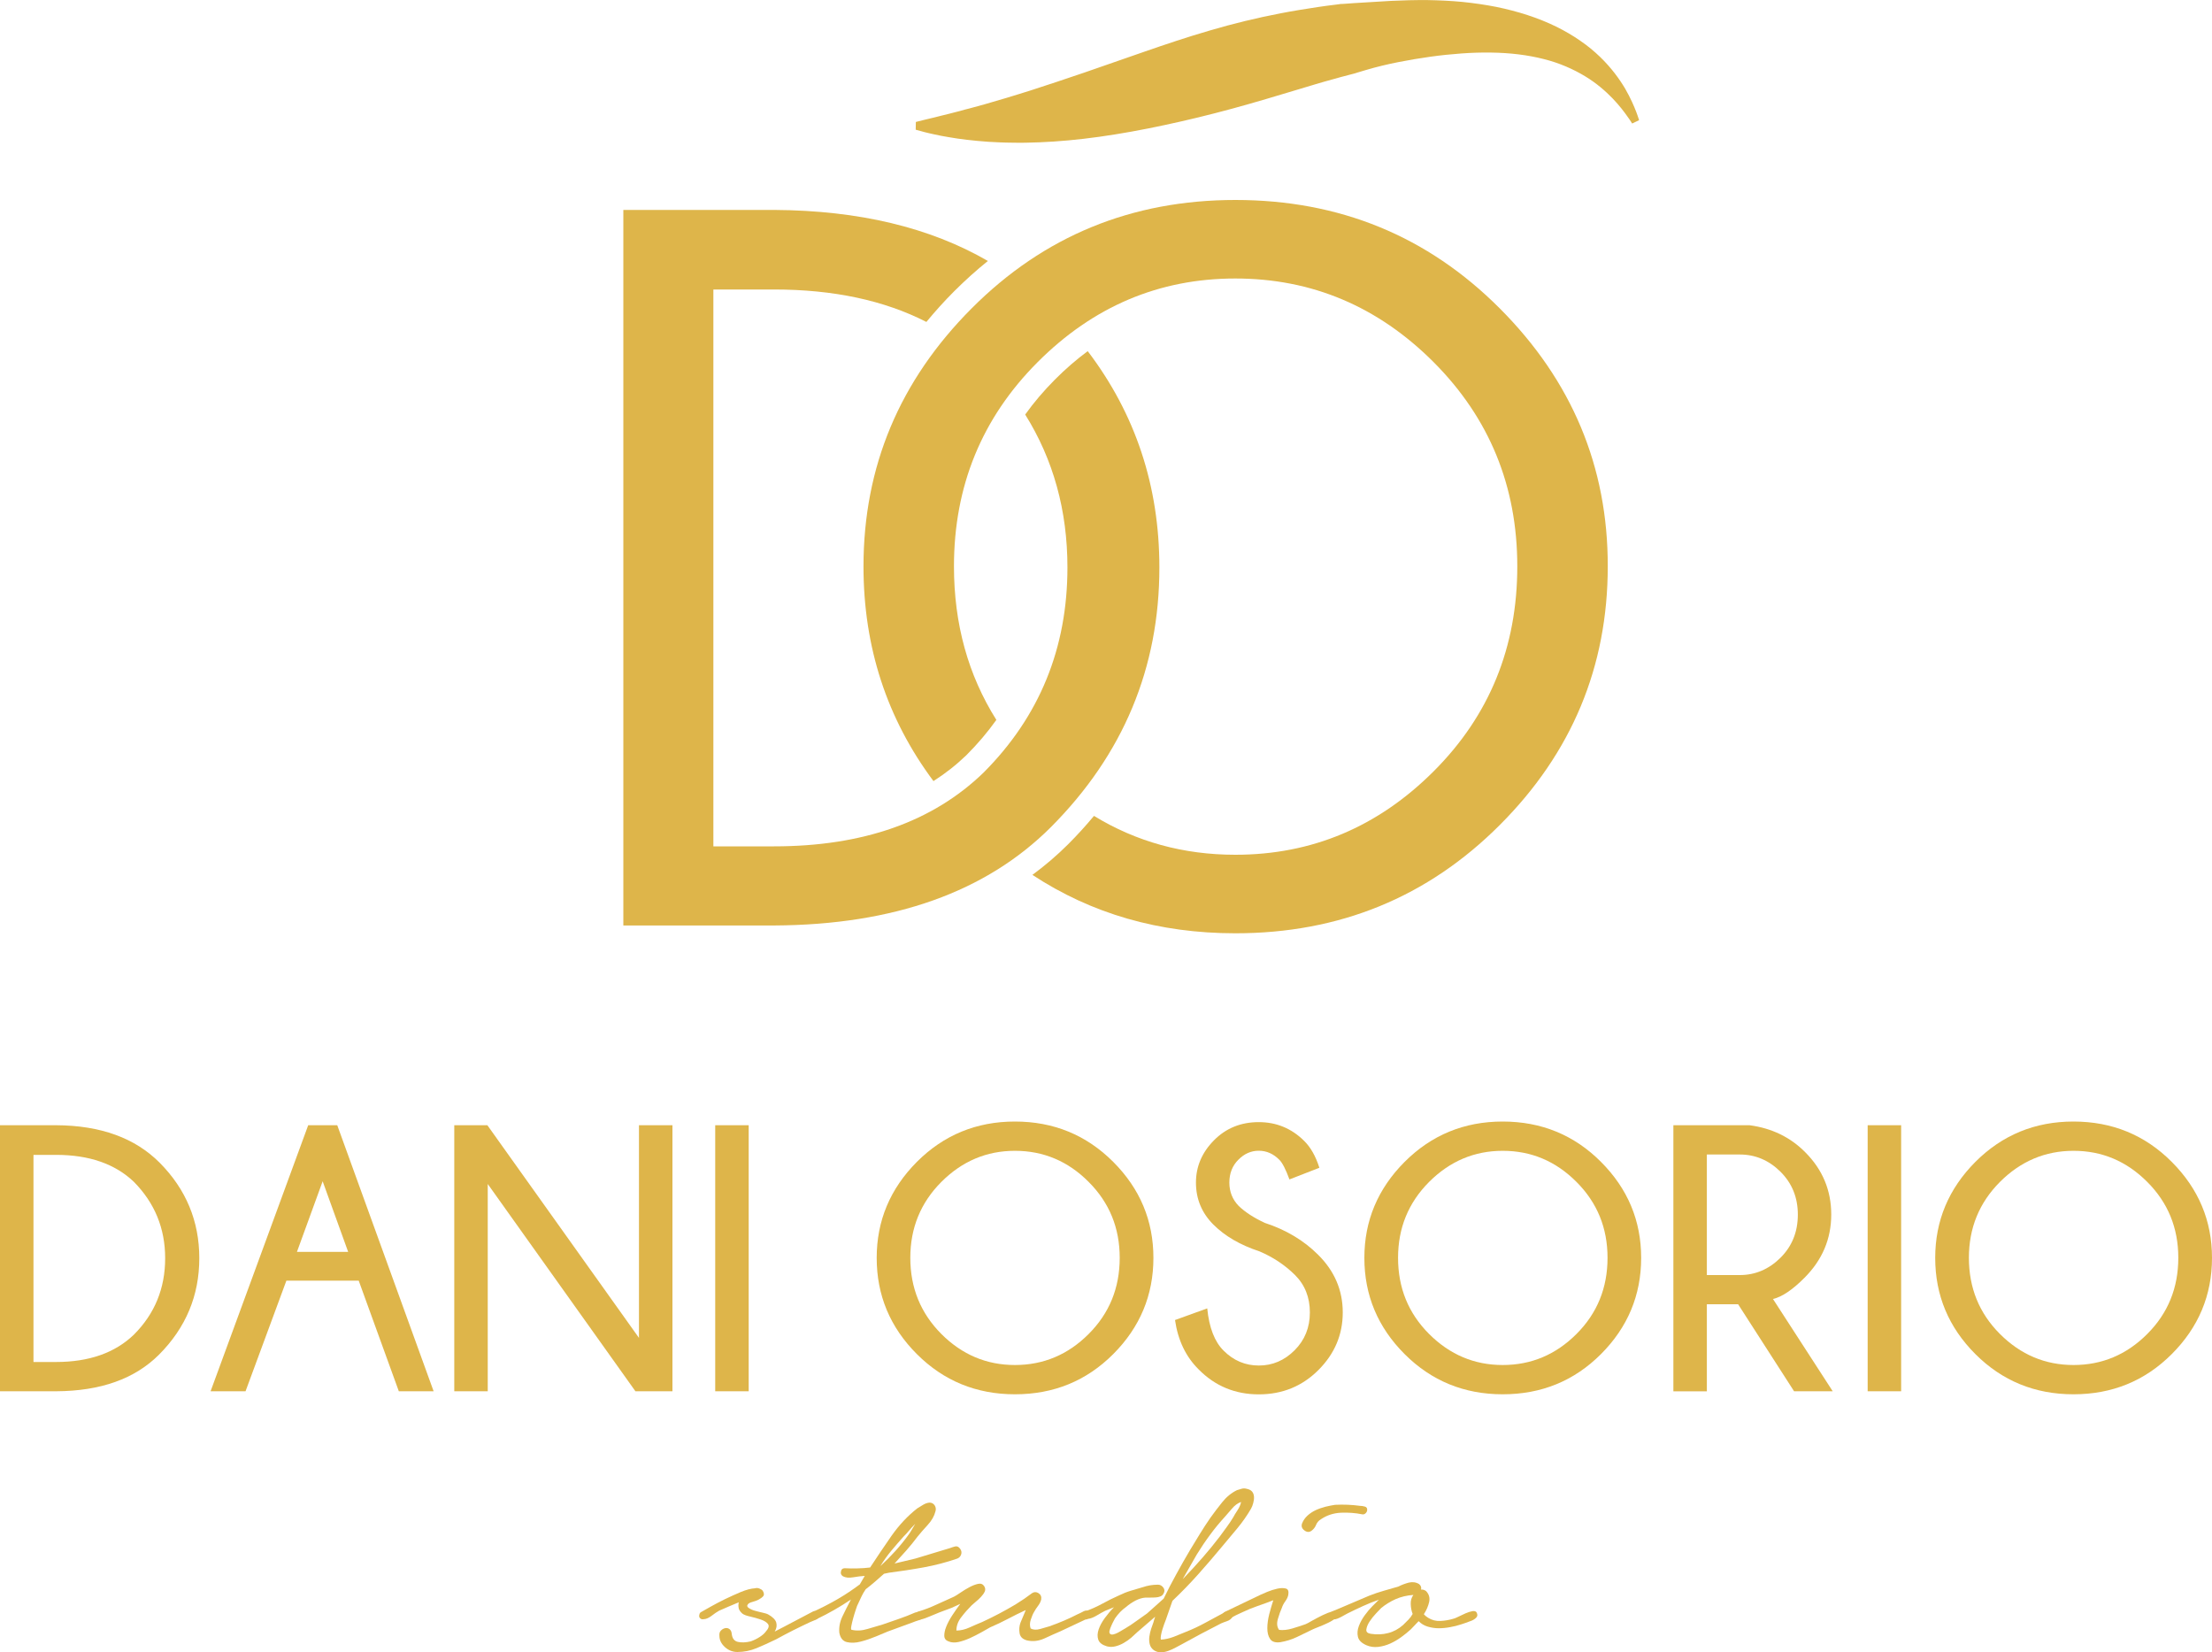 <?xml version="1.0" encoding="utf-8"?>
<!-- Generator: Adobe Illustrator 28.1.0, SVG Export Plug-In . SVG Version: 6.00 Build 0)  -->
<svg version="1.1" id="Capa_1" xmlns="http://www.w3.org/2000/svg" xmlns:xlink="http://www.w3.org/1999/xlink" x="0px" y="0px"
	 viewBox="0 0 300 224.09" style="enable-background:new 0 0 300 224.09;" xml:space="preserve">
<style type="text/css">
	.st0{fill:#1D1D1B;}
	.st1{fill:#FFFFFF;}
	.st2{fill:#DEB54A;}
</style>
<g>
	<g>
		<g>
			<g>
				<path class="st2" d="M7.62,152.6c6.02,0.03,10.7,1.73,14.04,5.09c3.58,3.61,5.37,7.93,5.37,12.94c0,5.07-1.82,9.43-5.47,13.09
					c-3.28,3.28-7.92,4.93-13.94,4.96H0V152.6H7.62z M4.54,156.62v28.09H7.6c4.48,0,8-1.24,10.56-3.71
					c2.83-2.83,4.24-6.28,4.24-10.36c0-4.04-1.41-7.49-4.24-10.36c-2.56-2.44-6.07-3.66-10.56-3.66H4.54z"/>
				<path class="st2" d="M45.74,152.6l13.07,36.08h-4.72l-5.44-15h-9.81l-5.54,15h-4.74L41.8,152.6H45.74z M47.22,169.78l-3.46-9.58
					l-3.49,9.58H47.22z"/>
				<path class="st2" d="M66.1,152.6l20.56,28.84V152.6h4.54v36.08h-5.02l-20.03-28.11v28.11h-4.54V152.6H66.1z"/>
				<path class="st2" d="M101.54,152.6v36.08H97V152.6H101.54z"/>
				<path class="st2" d="M150.98,157.57c3.64,3.65,5.45,7.98,5.45,13.02c0,5.06-1.82,9.41-5.45,13.05
					c-3.64,3.64-8.08,5.45-13.33,5.45c-5.23,0-9.67-1.82-13.3-5.45c-3.64-3.64-5.45-7.99-5.45-13.05c0-5.03,1.82-9.37,5.45-13.02
					c3.64-3.64,8.07-5.47,13.3-5.47C142.9,152.1,147.34,153.93,150.98,157.57z M137.65,156.07c-3.85,0-7.17,1.41-9.98,4.22
					c-2.81,2.82-4.21,6.25-4.21,10.29c0,4.08,1.41,7.52,4.21,10.33c2.81,2.81,6.13,4.21,9.98,4.21c3.86,0,7.2-1.4,10-4.21
					c2.81-2.81,4.21-6.25,4.21-10.33c0-4.05-1.4-7.48-4.21-10.29C144.85,157.47,141.51,156.07,137.65,156.07z"/>
				<path class="st2" d="M170.8,169.7c-2.59-0.85-4.67-2.06-6.24-3.63c-1.57-1.57-2.36-3.47-2.36-5.69c0-2.17,0.81-4.08,2.44-5.73
					c1.63-1.65,3.65-2.47,6.08-2.47c2.39,0,4.44,0.85,6.14,2.53c0.89,0.87,1.58,2.09,2.08,3.66l-4.06,1.58
					c-0.5-1.36-0.95-2.24-1.35-2.64c-0.82-0.84-1.76-1.25-2.81-1.25c-1.04,0-1.96,0.4-2.77,1.22c-0.81,0.81-1.22,1.84-1.22,3.1
					c0,1.24,0.42,2.29,1.26,3.16c0.87,0.84,2.05,1.61,3.56,2.31c2.88,0.94,5.28,2.38,7.22,4.32c2.22,2.2,3.34,4.81,3.34,7.82
					c0,3.01-1.1,5.61-3.3,7.81c-2.2,2.2-4.89,3.3-8.09,3.3c-3.21,0-5.93-1.13-8.15-3.38c-1.74-1.72-2.81-3.95-3.21-6.7l4.37-1.58
					c0.26,2.63,1.01,4.54,2.23,5.74c1.34,1.34,2.93,2.01,4.77,2.01c1.86,0,3.47-0.69,4.85-2.07c1.38-1.38,2.07-3.09,2.07-5.13
					c0-2.04-0.67-3.74-2.03-5.09C174.24,171.54,172.64,170.48,170.8,169.7z"/>
				<path class="st2" d="M217.13,157.57c3.64,3.65,5.45,7.98,5.45,13.02c0,5.06-1.82,9.41-5.45,13.05
					c-3.64,3.64-8.08,5.45-13.33,5.45c-5.23,0-9.67-1.82-13.3-5.45c-3.64-3.64-5.46-7.99-5.46-13.05c0-5.03,1.82-9.37,5.46-13.02
					c3.64-3.64,8.07-5.47,13.3-5.47C209.05,152.1,213.5,153.93,217.13,157.57z M203.8,156.07c-3.84,0-7.17,1.41-9.98,4.22
					c-2.81,2.82-4.21,6.25-4.21,10.29c0,4.08,1.4,7.52,4.21,10.33c2.81,2.81,6.14,4.21,9.98,4.21c3.87,0,7.2-1.4,10.01-4.21
					c2.81-2.81,4.21-6.25,4.21-10.33c0-4.05-1.4-7.48-4.21-10.29C211,157.47,207.67,156.07,203.8,156.07z"/>
				<path class="st2" d="M235.73,176.88h-4.24v11.81h-4.54V152.6h10.33c3.01,0.4,5.53,1.62,7.55,3.66c2.36,2.36,3.53,5.18,3.53,8.45
					c0,3.3-1.21,6.16-3.63,8.58c-1.61,1.62-3.03,2.58-4.27,2.88l8.1,12.51h-5.24L235.73,176.88z M231.49,156.57v16.35h4.46
					c2.1,0,3.94-0.78,5.52-2.34c1.57-1.56,2.36-3.51,2.36-5.86c0-2.32-0.79-4.26-2.36-5.82c-1.57-1.55-3.41-2.33-5.52-2.33H231.49z"
					/>
				<path class="st2" d="M257.84,152.6v36.08h-4.54V152.6H257.84z"/>
				<path class="st2" d="M294.54,157.57c3.64,3.65,5.46,7.98,5.46,13.02c0,5.06-1.82,9.41-5.46,13.05
					c-3.64,3.64-8.08,5.45-13.33,5.45c-5.23,0-9.67-1.82-13.3-5.45c-3.64-3.64-5.45-7.99-5.45-13.05c0-5.03,1.82-9.37,5.45-13.02
					c3.64-3.64,8.07-5.47,13.3-5.47C286.47,152.1,290.91,153.93,294.54,157.57z M281.22,156.07c-3.84,0-7.17,1.41-9.98,4.22
					c-2.81,2.82-4.21,6.25-4.21,10.29c0,4.08,1.4,7.52,4.21,10.33c2.81,2.81,6.14,4.21,9.98,4.21c3.86,0,7.2-1.4,10-4.21
					c2.81-2.81,4.21-6.25,4.21-10.33c0-4.05-1.4-7.48-4.21-10.29C288.41,157.47,285.08,156.07,281.22,156.07z"/>
			</g>
		</g>
		<g>
			<g>
				<path class="st2" d="M95.13,218.6c0.22-0.13,0.63-0.36,1.22-0.69c0.59-0.33,1.24-0.68,1.96-1.03c0.72-0.35,1.44-0.67,2.17-0.98
					c0.73-0.3,1.37-0.47,1.91-0.5c0.19-0.06,0.39-0.05,0.6,0.03c0.21,0.08,0.36,0.18,0.46,0.31c0.19,0.32,0.21,0.57,0.05,0.74
					c-0.16,0.18-0.37,0.33-0.62,0.46c-0.26,0.13-0.54,0.23-0.84,0.31c-0.3,0.08-0.5,0.18-0.6,0.31c-0.16,0.19-0.12,0.37,0.12,0.52
					c0.24,0.16,0.53,0.29,0.88,0.38c0.35,0.1,0.7,0.18,1.05,0.26c0.35,0.08,0.57,0.15,0.67,0.21c0.63,0.35,1.01,0.73,1.12,1.12
					c0.11,0.4,0.04,0.81-0.21,1.22l1.29-0.67l3.82-2.01c0.23-0.13,0.42-0.13,0.6-0.02c0.18,0.11,0.26,0.29,0.26,0.55
					c0,0.25-0.14,0.44-0.41,0.55c-0.27,0.11-0.52,0.21-0.74,0.31c-0.76,0.35-1.53,0.73-2.32,1.12c-0.78,0.4-1.55,0.8-2.31,1.22
					c-0.92,0.45-1.81,0.85-2.65,1.2c-0.85,0.35-1.71,0.52-2.6,0.52c-0.64,0-1.2-0.22-1.7-0.67c-0.49-0.45-0.74-0.96-0.74-1.53
					c-0.03-0.29,0.03-0.52,0.19-0.69c0.16-0.17,0.35-0.29,0.57-0.34c0.22-0.05,0.42-0.01,0.6,0.12c0.17,0.13,0.28,0.33,0.31,0.62
					c0.06,0.63,0.34,1.01,0.84,1.12c0.49,0.11,1.07,0.09,1.74-0.07c0.44-0.16,0.85-0.36,1.22-0.6c0.37-0.24,0.63-0.47,0.79-0.69
					c0.41-0.45,0.52-0.79,0.34-1.05c-0.19-0.26-0.52-0.46-0.98-0.62c-0.46-0.16-0.95-0.29-1.46-0.41c-0.51-0.11-0.86-0.25-1.05-0.4
					c-0.29-0.26-0.46-0.51-0.5-0.77c-0.05-0.26-0.04-0.51,0.02-0.76c-0.48,0.19-0.95,0.39-1.41,0.59c-0.46,0.21-0.88,0.39-1.26,0.55
					c-0.29,0.16-0.63,0.39-1.03,0.7c-0.4,0.3-0.76,0.45-1.07,0.45c-0.16,0.03-0.29,0.01-0.41-0.07c-0.11-0.08-0.17-0.17-0.19-0.29
					c-0.01-0.11,0-0.23,0.05-0.36C94.91,218.76,95,218.66,95.13,218.6z"/>
				<path class="st2" d="M114.57,212.68c0.57,0.03,1.15,0.04,1.72,0.02c0.58-0.01,1.15-0.05,1.72-0.12
					c0.89-1.37,1.86-2.79,2.89-4.28c1.04-1.48,2.21-2.73,3.52-3.75c0.25-0.16,0.51-0.32,0.79-0.48c0.27-0.16,0.55-0.26,0.84-0.29
					c0.32,0,0.55,0.13,0.72,0.38c0.16,0.26,0.19,0.53,0.1,0.81c-0.16,0.64-0.51,1.25-1.05,1.84c-0.54,0.59-1.01,1.12-1.39,1.6
					c-0.48,0.64-0.98,1.26-1.51,1.86c-0.53,0.6-1.06,1.19-1.6,1.77l2.82-0.67l4.73-1.43c0.22-0.09,0.46-0.16,0.69-0.22
					c0.24-0.05,0.46,0.05,0.65,0.31c0.19,0.25,0.24,0.52,0.14,0.79c-0.09,0.27-0.27,0.45-0.52,0.55c-1.47,0.51-3,0.91-4.59,1.2
					c-1.59,0.29-3.15,0.52-4.68,0.72l-0.67,0.14c-0.38,0.35-0.78,0.7-1.19,1.05c-0.41,0.35-0.84,0.71-1.29,1.05
					c-0.22,0.32-0.41,0.64-0.57,0.98c-0.16,0.34-0.32,0.68-0.48,1.03c-0.06,0.09-0.16,0.33-0.28,0.72
					c-0.13,0.38-0.25,0.77-0.36,1.17c-0.11,0.4-0.2,0.77-0.26,1.1c-0.06,0.33-0.05,0.5,0.05,0.5c0.67,0.16,1.39,0.12,2.17-0.12
					c0.78-0.24,1.46-0.44,2.03-0.6c0.73-0.25,1.46-0.51,2.2-0.76c0.73-0.25,1.47-0.54,2.2-0.86c0.19-0.06,0.44-0.11,0.74-0.14
					c0.3-0.03,0.44,0.16,0.4,0.57c-0.03,0.29-0.23,0.48-0.6,0.6c-0.37,0.11-0.66,0.22-0.88,0.31l-3.39,1.24
					c-0.38,0.16-0.91,0.38-1.6,0.67c-0.68,0.28-1.37,0.52-2.05,0.69c-0.68,0.18-1.3,0.2-1.87,0.07c-0.55-0.13-0.9-0.56-1.03-1.29
					c-0.06-0.73,0.07-1.45,0.41-2.17c0.34-0.72,0.73-1.49,1.17-2.32c-1.46,0.99-2.99,1.86-4.58,2.63c-0.19,0.1-0.35,0.11-0.48,0.05
					c-0.13-0.06-0.22-0.16-0.29-0.29c-0.06-0.12-0.07-0.26-0.02-0.4c0.05-0.14,0.15-0.26,0.31-0.36c1.11-0.51,2.19-1.07,3.23-1.67
					c1.04-0.6,2.04-1.27,3.03-2.01l0.67-1.15c-0.48,0.03-1.01,0.09-1.57,0.19c-0.58,0.1-1.04,0.05-1.39-0.14
					c-0.25-0.16-0.34-0.38-0.26-0.67C114.1,212.82,114.28,212.68,114.57,212.68z M123.22,208.14c0.16-0.22,0.31-0.46,0.46-0.72
					c0.14-0.25,0.29-0.51,0.45-0.76c-0.32,0.32-0.61,0.64-0.88,0.96c-0.27,0.32-0.5,0.57-0.7,0.76c-0.57,0.64-1.13,1.28-1.67,1.93
					c-0.54,0.65-1.04,1.35-1.48,2.08C120.83,211.08,122.11,209.67,123.22,208.14z"/>
				<path class="st2" d="M124.56,218.55c0.83-0.25,1.64-0.56,2.43-0.93c0.8-0.37,1.6-0.72,2.39-1.08c0.19-0.09,0.48-0.28,0.88-0.55
					c0.4-0.27,0.8-0.52,1.22-0.74c0.41-0.22,0.8-0.37,1.17-0.45c0.36-0.08,0.64,0.02,0.83,0.31c0.16,0.26,0.18,0.5,0.07,0.74
					c-0.11,0.24-0.28,0.48-0.5,0.71c-0.22,0.24-0.46,0.46-0.72,0.67c-0.25,0.21-0.44,0.38-0.57,0.5c-0.48,0.48-0.94,1-1.38,1.58
					c-0.45,0.57-0.67,1.18-0.67,1.82c0.57,0,1.18-0.14,1.81-0.43c0.64-0.29,1.2-0.53,1.67-0.72c1.53-0.7,3.04-1.5,4.54-2.39
					c0.83-0.51,1.57-1.02,2.24-1.53c0.29-0.19,0.58-0.19,0.88,0c0.3,0.19,0.42,0.48,0.36,0.86c-0.07,0.29-0.2,0.56-0.41,0.84
					c-0.21,0.27-0.39,0.55-0.55,0.84c-0.16,0.26-0.31,0.61-0.45,1.05c-0.15,0.45-0.15,0.84-0.02,1.2c0.35,0.19,0.78,0.21,1.29,0.07
					c0.51-0.14,0.92-0.26,1.24-0.36c1.37-0.48,2.64-1.02,3.82-1.63c0.22-0.09,0.5-0.23,0.84-0.41c0.33-0.17,0.58-0.1,0.74,0.21
					c0.16,0.29,0.13,0.5-0.07,0.65c-0.21,0.14-0.42,0.26-0.65,0.36l-3.15,1.48c-0.67,0.29-1.4,0.61-2.19,0.98
					c-0.8,0.36-1.59,0.45-2.39,0.26c-0.57-0.16-0.9-0.48-0.98-0.98c-0.08-0.49-0.04-0.96,0.12-1.41l0.72-1.72
					c-0.83,0.38-1.63,0.78-2.41,1.19c-0.78,0.41-1.59,0.8-2.41,1.15c-0.35,0.19-0.76,0.42-1.24,0.7c-0.48,0.27-0.98,0.52-1.5,0.76
					c-0.53,0.24-1.04,0.41-1.55,0.53c-0.51,0.11-0.96,0.09-1.34-0.07c-0.38-0.13-0.58-0.37-0.6-0.74c-0.01-0.37,0.07-0.79,0.26-1.26
					c0.19-0.48,0.46-0.99,0.81-1.53c0.35-0.54,0.72-1.06,1.1-1.57l-1.15,0.53c-1.31,0.48-2.25,0.84-2.82,1.1
					c-0.57,0.25-1.02,0.41-1.34,0.48c-0.19,0.06-0.34,0.05-0.45-0.05c-0.11-0.1-0.19-0.21-0.24-0.34c-0.05-0.12-0.05-0.25,0-0.38
					C124.3,218.71,124.4,218.62,124.56,218.55z"/>
				<path class="st2" d="M147.11,218.55c0.83-0.29,1.62-0.64,2.37-1.05c0.75-0.41,1.52-0.8,2.32-1.15c0.51-0.25,1.03-0.46,1.57-0.62
					c0.54-0.16,1.08-0.32,1.62-0.48c0.64-0.22,1.32-0.34,2.06-0.34c0.29,0,0.52,0.13,0.72,0.38c0.19,0.26,0.21,0.53,0.04,0.81
					c-0.09,0.19-0.24,0.33-0.43,0.4c-0.19,0.08-0.41,0.13-0.65,0.14c-0.24,0.02-0.48,0.02-0.72,0.02c-0.24,0-0.46,0-0.64,0
					c-0.45,0.03-0.9,0.17-1.36,0.4c-0.46,0.24-0.9,0.54-1.31,0.89c-0.54,0.38-1.04,0.89-1.48,1.53c-0.03,0.06-0.1,0.2-0.21,0.4
					c-0.11,0.21-0.22,0.42-0.31,0.65c-0.1,0.22-0.17,0.43-0.22,0.62c-0.05,0.19-0.02,0.34,0.08,0.43c0.09,0.09,0.24,0.12,0.45,0.07
					c0.21-0.05,0.41-0.13,0.62-0.24c0.21-0.11,0.4-0.22,0.57-0.33c0.17-0.11,0.29-0.18,0.36-0.21c0.54-0.32,1.05-0.65,1.53-1.01
					c0.48-0.35,0.97-0.7,1.48-1.05l2.25-2.01c0.54-1.12,1.11-2.22,1.72-3.32c0.6-1.1,1.22-2.19,1.86-3.27
					c0.44-0.73,0.89-1.46,1.34-2.2c0.45-0.73,0.92-1.46,1.43-2.19c0.48-0.67,1-1.36,1.58-2.08c0.57-0.72,1.24-1.27,2.01-1.65
					c0.22-0.06,0.44-0.13,0.64-0.19c0.21-0.06,0.42-0.06,0.65,0c0.35,0.07,0.6,0.19,0.76,0.38c0.16,0.19,0.24,0.42,0.26,0.69
					c0.02,0.27-0.02,0.56-0.1,0.86c-0.08,0.3-0.18,0.57-0.31,0.79c-0.54,0.92-1.15,1.8-1.84,2.63c-0.69,0.83-1.38,1.66-2.08,2.49
					c-1.08,1.3-2.17,2.57-3.27,3.8c-1.1,1.23-2.25,2.41-3.46,3.56c-0.16,0.45-0.31,0.88-0.45,1.29c-0.14,0.42-0.3,0.85-0.45,1.29
					c-0.06,0.16-0.14,0.35-0.22,0.57c-0.08,0.22-0.16,0.46-0.24,0.72c-0.08,0.26-0.14,0.51-0.19,0.77
					c-0.05,0.25-0.06,0.46-0.02,0.62c0.57-0.03,1.15-0.16,1.74-0.38c0.59-0.23,1.14-0.45,1.65-0.67c0.89-0.35,1.79-0.77,2.7-1.27
					c0.91-0.49,1.78-0.96,2.61-1.41c0.09-0.06,0.23-0.1,0.4-0.12c0.17-0.02,0.34,0,0.48,0.02c0.15,0.03,0.23,0.11,0.26,0.24
					c0.03,0.13-0.02,0.3-0.14,0.53c-0.16,0.26-0.4,0.44-0.72,0.55c-0.32,0.11-0.59,0.21-0.81,0.31c-0.89,0.45-1.78,0.91-2.68,1.39
					c-0.89,0.48-1.77,0.95-2.63,1.43c-0.26,0.13-0.54,0.28-0.86,0.46c-0.32,0.17-0.65,0.33-1,0.45c-0.35,0.13-0.7,0.19-1.03,0.19
					c-0.33,0-0.64-0.1-0.93-0.29c-0.29-0.22-0.47-0.49-0.55-0.81c-0.08-0.32-0.1-0.66-0.05-1.03c0.05-0.36,0.13-0.72,0.24-1.05
					c0.11-0.33,0.22-0.63,0.31-0.88c0.03-0.12,0.06-0.25,0.1-0.36c0.03-0.11,0.08-0.25,0.14-0.41l-2.39,2.06
					c-0.26,0.25-0.54,0.51-0.86,0.79c-0.32,0.27-0.66,0.51-1.03,0.72c-0.37,0.21-0.74,0.36-1.12,0.45c-0.38,0.1-0.76,0.1-1.15,0
					c-0.64-0.19-1.03-0.49-1.17-0.91c-0.14-0.41-0.12-0.87,0.05-1.38c0.17-0.51,0.46-1.03,0.84-1.55c0.38-0.52,0.79-1.01,1.24-1.46
					l-1.19,0.48c-0.32,0.16-0.7,0.37-1.15,0.64c-0.45,0.27-0.85,0.42-1.19,0.46c-0.19,0.1-0.35,0.1-0.48,0.02
					c-0.12-0.08-0.21-0.18-0.26-0.31c-0.05-0.13-0.06-0.26-0.03-0.41C146.8,218.72,146.92,218.62,147.11,218.55z M160.68,213.87
					c0.83-0.86,1.64-1.74,2.43-2.65c0.79-0.91,1.56-1.84,2.29-2.8c0.32-0.45,0.64-0.88,0.96-1.31c0.32-0.43,0.62-0.88,0.91-1.36
					c0.09-0.19,0.28-0.5,0.55-0.91c0.27-0.41,0.44-0.79,0.5-1.15c-0.45,0.16-0.86,0.46-1.24,0.91c-0.38,0.45-0.68,0.8-0.91,1.05
					c-0.73,0.8-1.42,1.62-2.05,2.49c-0.64,0.86-1.24,1.75-1.81,2.68l-1.91,3.34L160.68,213.87z"/>
				<path class="st2" d="M171,216.26c0.13-0.06,0.42-0.19,0.88-0.38c0.46-0.19,0.92-0.33,1.36-0.43c0.44-0.1,0.83-0.1,1.14-0.02
					c0.32,0.08,0.43,0.37,0.34,0.88c-0.06,0.29-0.2,0.57-0.41,0.86c-0.21,0.29-0.36,0.57-0.45,0.86c-0.19,0.41-0.37,0.92-0.55,1.53
					c-0.17,0.6-0.12,1.1,0.17,1.48c0.54,0.07,1.14,0,1.79-0.19c0.65-0.19,1.25-0.39,1.79-0.58c0.16-0.06,0.46-0.22,0.9-0.48
					c0.45-0.25,0.92-0.5,1.41-0.74c0.49-0.24,0.95-0.41,1.36-0.53c0.41-0.11,0.67-0.07,0.76,0.12c0.13,0.22,0.05,0.47-0.24,0.72
					c-0.29,0.26-0.65,0.49-1.08,0.7c-0.43,0.21-0.87,0.4-1.31,0.57c-0.44,0.18-0.73,0.29-0.86,0.36c-0.7,0.35-1.41,0.69-2.13,1.03
					c-0.72,0.34-1.46,0.56-2.22,0.69c-0.67,0.09-1.13-0.05-1.39-0.43c-0.26-0.38-0.38-0.87-0.38-1.46c0-0.59,0.09-1.23,0.26-1.91
					c0.18-0.68,0.36-1.31,0.55-1.89c-0.73,0.29-1.45,0.55-2.15,0.79c-0.7,0.24-1.38,0.52-2.05,0.84c-0.58,0.25-1.15,0.54-1.72,0.86
					c-0.35,0.09-0.63,0.01-0.83-0.26c-0.21-0.27-0.12-0.5,0.26-0.69L171,216.26z M176.59,206.61c0.16-0.41,0.41-0.77,0.74-1.07
					c0.33-0.3,0.71-0.55,1.12-0.74c0.41-0.19,0.86-0.34,1.31-0.46c0.46-0.11,0.9-0.2,1.31-0.26c1.15-0.06,2.28-0.01,3.39,0.14
					c0.19,0,0.41,0.03,0.65,0.1c0.24,0.06,0.34,0.24,0.31,0.52c-0.03,0.16-0.11,0.3-0.24,0.41c-0.13,0.11-0.27,0.15-0.43,0.12
					c-0.92-0.19-1.89-0.26-2.89-0.22c-1,0.05-1.9,0.34-2.7,0.88c-0.32,0.19-0.54,0.45-0.67,0.77c-0.13,0.32-0.32,0.57-0.57,0.76
					c-0.32,0.26-0.65,0.26-1,0C176.57,207.31,176.46,206.99,176.59,206.61z"/>
				<path class="st2" d="M185.71,216.4c0.64-0.25,1.3-0.48,1.98-0.67c0.68-0.19,1.34-0.38,1.98-0.57c0.41-0.22,0.88-0.39,1.39-0.53
					c0.51-0.12,0.97-0.06,1.39,0.19c0.25,0.19,0.35,0.45,0.28,0.76c0.22-0.03,0.45,0.03,0.67,0.19c0.41,0.42,0.55,0.91,0.43,1.48
					c-0.13,0.57-0.37,1.13-0.72,1.67c0.13,0.16,0.32,0.32,0.58,0.48c0.51,0.32,1.06,0.46,1.67,0.43c0.6-0.03,1.18-0.13,1.72-0.29
					c0.16-0.03,0.4-0.13,0.72-0.29c0.32-0.16,0.65-0.31,0.98-0.46c0.33-0.14,0.64-0.24,0.93-0.29c0.29-0.04,0.48,0.02,0.57,0.21
					c0.13,0.26,0.11,0.47-0.05,0.65c-0.16,0.17-0.37,0.32-0.64,0.43c-0.27,0.11-0.55,0.21-0.84,0.31c-0.29,0.1-0.48,0.16-0.57,0.19
					c-0.48,0.16-0.98,0.29-1.51,0.38c-0.52,0.1-1.04,0.15-1.55,0.15c-0.51,0-1-0.08-1.48-0.22c-0.48-0.14-0.89-0.39-1.24-0.74
					l-1.05,1.1c-0.38,0.35-0.81,0.7-1.29,1.05c-0.48,0.35-0.98,0.64-1.5,0.88c-0.53,0.24-1.08,0.39-1.65,0.46
					c-0.57,0.06-1.11-0.01-1.62-0.24c-0.64-0.29-1.01-0.66-1.12-1.12c-0.11-0.46-0.07-0.95,0.12-1.46c0.19-0.51,0.46-1,0.81-1.48
					c0.35-0.48,0.68-0.87,1-1.19l0.91-0.91c-0.73,0.25-1.45,0.54-2.15,0.86c-0.7,0.32-1.4,0.65-2.1,1
					c-0.13,0.06-0.29,0.15-0.48,0.26c-0.19,0.11-0.38,0.22-0.58,0.31c-0.19,0.1-0.37,0.16-0.55,0.21c-0.17,0.05-0.33,0.02-0.45-0.07
					c-0.22-0.13-0.32-0.3-0.29-0.53c0.03-0.22,0.15-0.38,0.34-0.48L185.71,216.4z M187.33,218.07c-0.13,0.13-0.36,0.37-0.69,0.72
					c-0.33,0.35-0.63,0.72-0.88,1.1c-0.25,0.38-0.4,0.74-0.45,1.08c-0.05,0.33,0.15,0.53,0.59,0.6c0.83,0.13,1.62,0.1,2.37-0.1
					c0.75-0.19,1.42-0.56,2.03-1.1c0.26-0.26,0.49-0.5,0.72-0.72c0.22-0.22,0.41-0.48,0.57-0.77c-0.16-0.41-0.25-0.86-0.26-1.34
					c-0.02-0.48,0.1-0.89,0.36-1.24c-0.9,0.06-1.69,0.26-2.41,0.57C188.55,217.2,187.91,217.6,187.33,218.07z"/>
			</g>
		</g>
		<g>
			<path class="st2" d="M203.4,41.82c-9.78-9.8-21.73-14.7-35.85-14.7c-14.07,0-26,4.9-35.77,14.7c-9.78,9.8-14.67,21.47-14.67,35
				c0,10.95,3.18,20.65,9.49,29.11c1.61-1.03,3.1-2.2,4.46-3.51c1.53-1.53,2.88-3.12,4.07-4.79c-3.83-6.08-5.75-13.01-5.75-20.82
				c0-10.88,3.78-20.11,11.33-27.68c7.55-7.57,16.49-11.36,26.83-11.36c10.38,0,19.35,3.79,26.91,11.36
				c7.55,7.58,11.33,16.8,11.33,27.68c0,10.97-3.78,20.23-11.33,27.78c-7.55,7.55-16.52,11.33-26.91,11.33
				c-7.04,0-13.42-1.76-19.17-5.27c-1.09,1.31-2.25,2.59-3.49,3.83c-1.51,1.51-3.14,2.9-4.86,4.17c8.02,5.27,17.18,7.92,27.52,7.92
				c14.12,0,26.07-4.89,35.85-14.67c9.78-9.78,14.66-21.48,14.66-35.1C218.07,63.28,213.18,51.62,203.4,41.82z"/>
			<path class="st2" d="M143.07,51.48c-1.51,1.52-2.86,3.1-4.03,4.74c3.82,6.11,5.73,13.02,5.73,20.73c0,10.97-3.8,20.25-11.4,27.85
				c-6.88,6.65-16.34,9.98-28.39,9.98h-8.23V39.26h8.23c8.04,0,14.93,1.47,20.66,4.4c1.18-1.43,2.43-2.82,3.79-4.18
				c1.47-1.47,2.99-2.83,4.55-4.09c-7.85-4.54-17.49-6.85-28.94-6.92h-20.5v97.04h20.5c16.19-0.09,28.69-4.54,37.5-13.35
				c9.8-9.84,14.7-21.58,14.7-35.2c0-11.05-3.25-20.83-9.72-29.34C146,48.75,144.51,50.03,143.07,51.48z"/>
		</g>
	</g>
	<path class="st2" d="M221.36,16.75c0,0-0.05-0.09-0.16-0.25c-0.11-0.17-0.27-0.42-0.49-0.71c-0.42-0.6-1.08-1.48-2.01-2.45
		c-0.94-0.97-2.17-2.06-3.73-3c-1.56-0.94-3.43-1.79-5.6-2.33c-2.15-0.55-4.57-0.85-7.16-0.88c-1.29-0.02-2.63,0.02-4,0.12
		c-1.37,0.1-2.77,0.24-4.2,0.44c-1.43,0.2-2.88,0.44-4.34,0.73c-1.47,0.29-2.95,0.64-4.43,1.08c-0.37,0.11-0.74,0.22-1.11,0.33
		l-0.28,0.09l-0.14,0.04l-0.07,0.02l-0.03,0.01c0.01,0-0.06,0.01,0,0l-0.58,0.15c-0.39,0.1-0.78,0.2-1.18,0.31l-1.11,0.31
		c-0.73,0.19-1.49,0.42-2.25,0.64c-0.75,0.22-1.51,0.45-2.26,0.68c-3.02,0.91-6.07,1.83-9.13,2.66c-3.06,0.83-6.13,1.58-9.15,2.22
		c-3.02,0.65-5.99,1.19-8.85,1.59c-2.86,0.4-5.59,0.65-8.13,0.75c-1.27,0.05-2.49,0.08-3.65,0.05c-0.58-0.01-1.14-0.01-1.69-0.04
		c-0.55-0.02-1.08-0.05-1.6-0.08c-2.06-0.15-3.85-0.36-5.31-0.62c-0.73-0.11-1.38-0.25-1.94-0.37c-0.56-0.11-1.04-0.24-1.42-0.33
		c-0.77-0.2-1.17-0.32-1.17-0.32l0.02-1.05c0,0,0.41-0.11,1.16-0.29c0.38-0.09,0.84-0.19,1.38-0.33c0.27-0.07,0.56-0.14,0.87-0.22
		c0.31-0.07,0.64-0.15,0.98-0.24c0.35-0.09,0.71-0.19,1.09-0.28c0.38-0.09,0.78-0.2,1.18-0.32c0.83-0.19,1.71-0.47,2.65-0.71
		c0.93-0.28,1.93-0.56,2.97-0.87c0.52-0.15,1.05-0.33,1.6-0.49c0.55-0.16,1.1-0.33,1.67-0.52c2.26-0.73,4.7-1.54,7.28-2.42
		c2.58-0.9,5.32-1.85,8.14-2.83c2.85-0.99,5.82-1.99,8.92-2.89c3.09-0.91,6.32-1.7,9.61-2.33c1.65-0.32,3.29-0.58,4.99-0.84
		c0.42-0.06,0.84-0.12,1.27-0.18c0.4-0.05,0.8-0.1,1.2-0.15l0.6-0.08c0.08-0.02,0.04-0.01,0.07-0.01l0.04,0l0.08,0l0.16-0.01
		l0.32-0.02c0.42-0.03,0.83-0.06,1.25-0.09c1.67-0.09,3.33-0.21,4.97-0.3c1.64-0.08,3.28-0.12,4.9-0.11
		c1.61,0.03,3.21,0.1,4.77,0.25c1.56,0.16,3.09,0.38,4.57,0.67c2.95,0.6,5.72,1.49,8.13,2.67c1.2,0.59,2.31,1.24,3.31,1.94
		c1,0.68,1.89,1.43,2.67,2.18c1.55,1.5,2.64,3.02,3.41,4.32c0.75,1.31,1.2,2.38,1.49,3.13c0.15,0.38,0.23,0.65,0.3,0.85
		c0.06,0.18,0.09,0.28,0.09,0.28L221.36,16.75z"/>
</g>
</svg>
